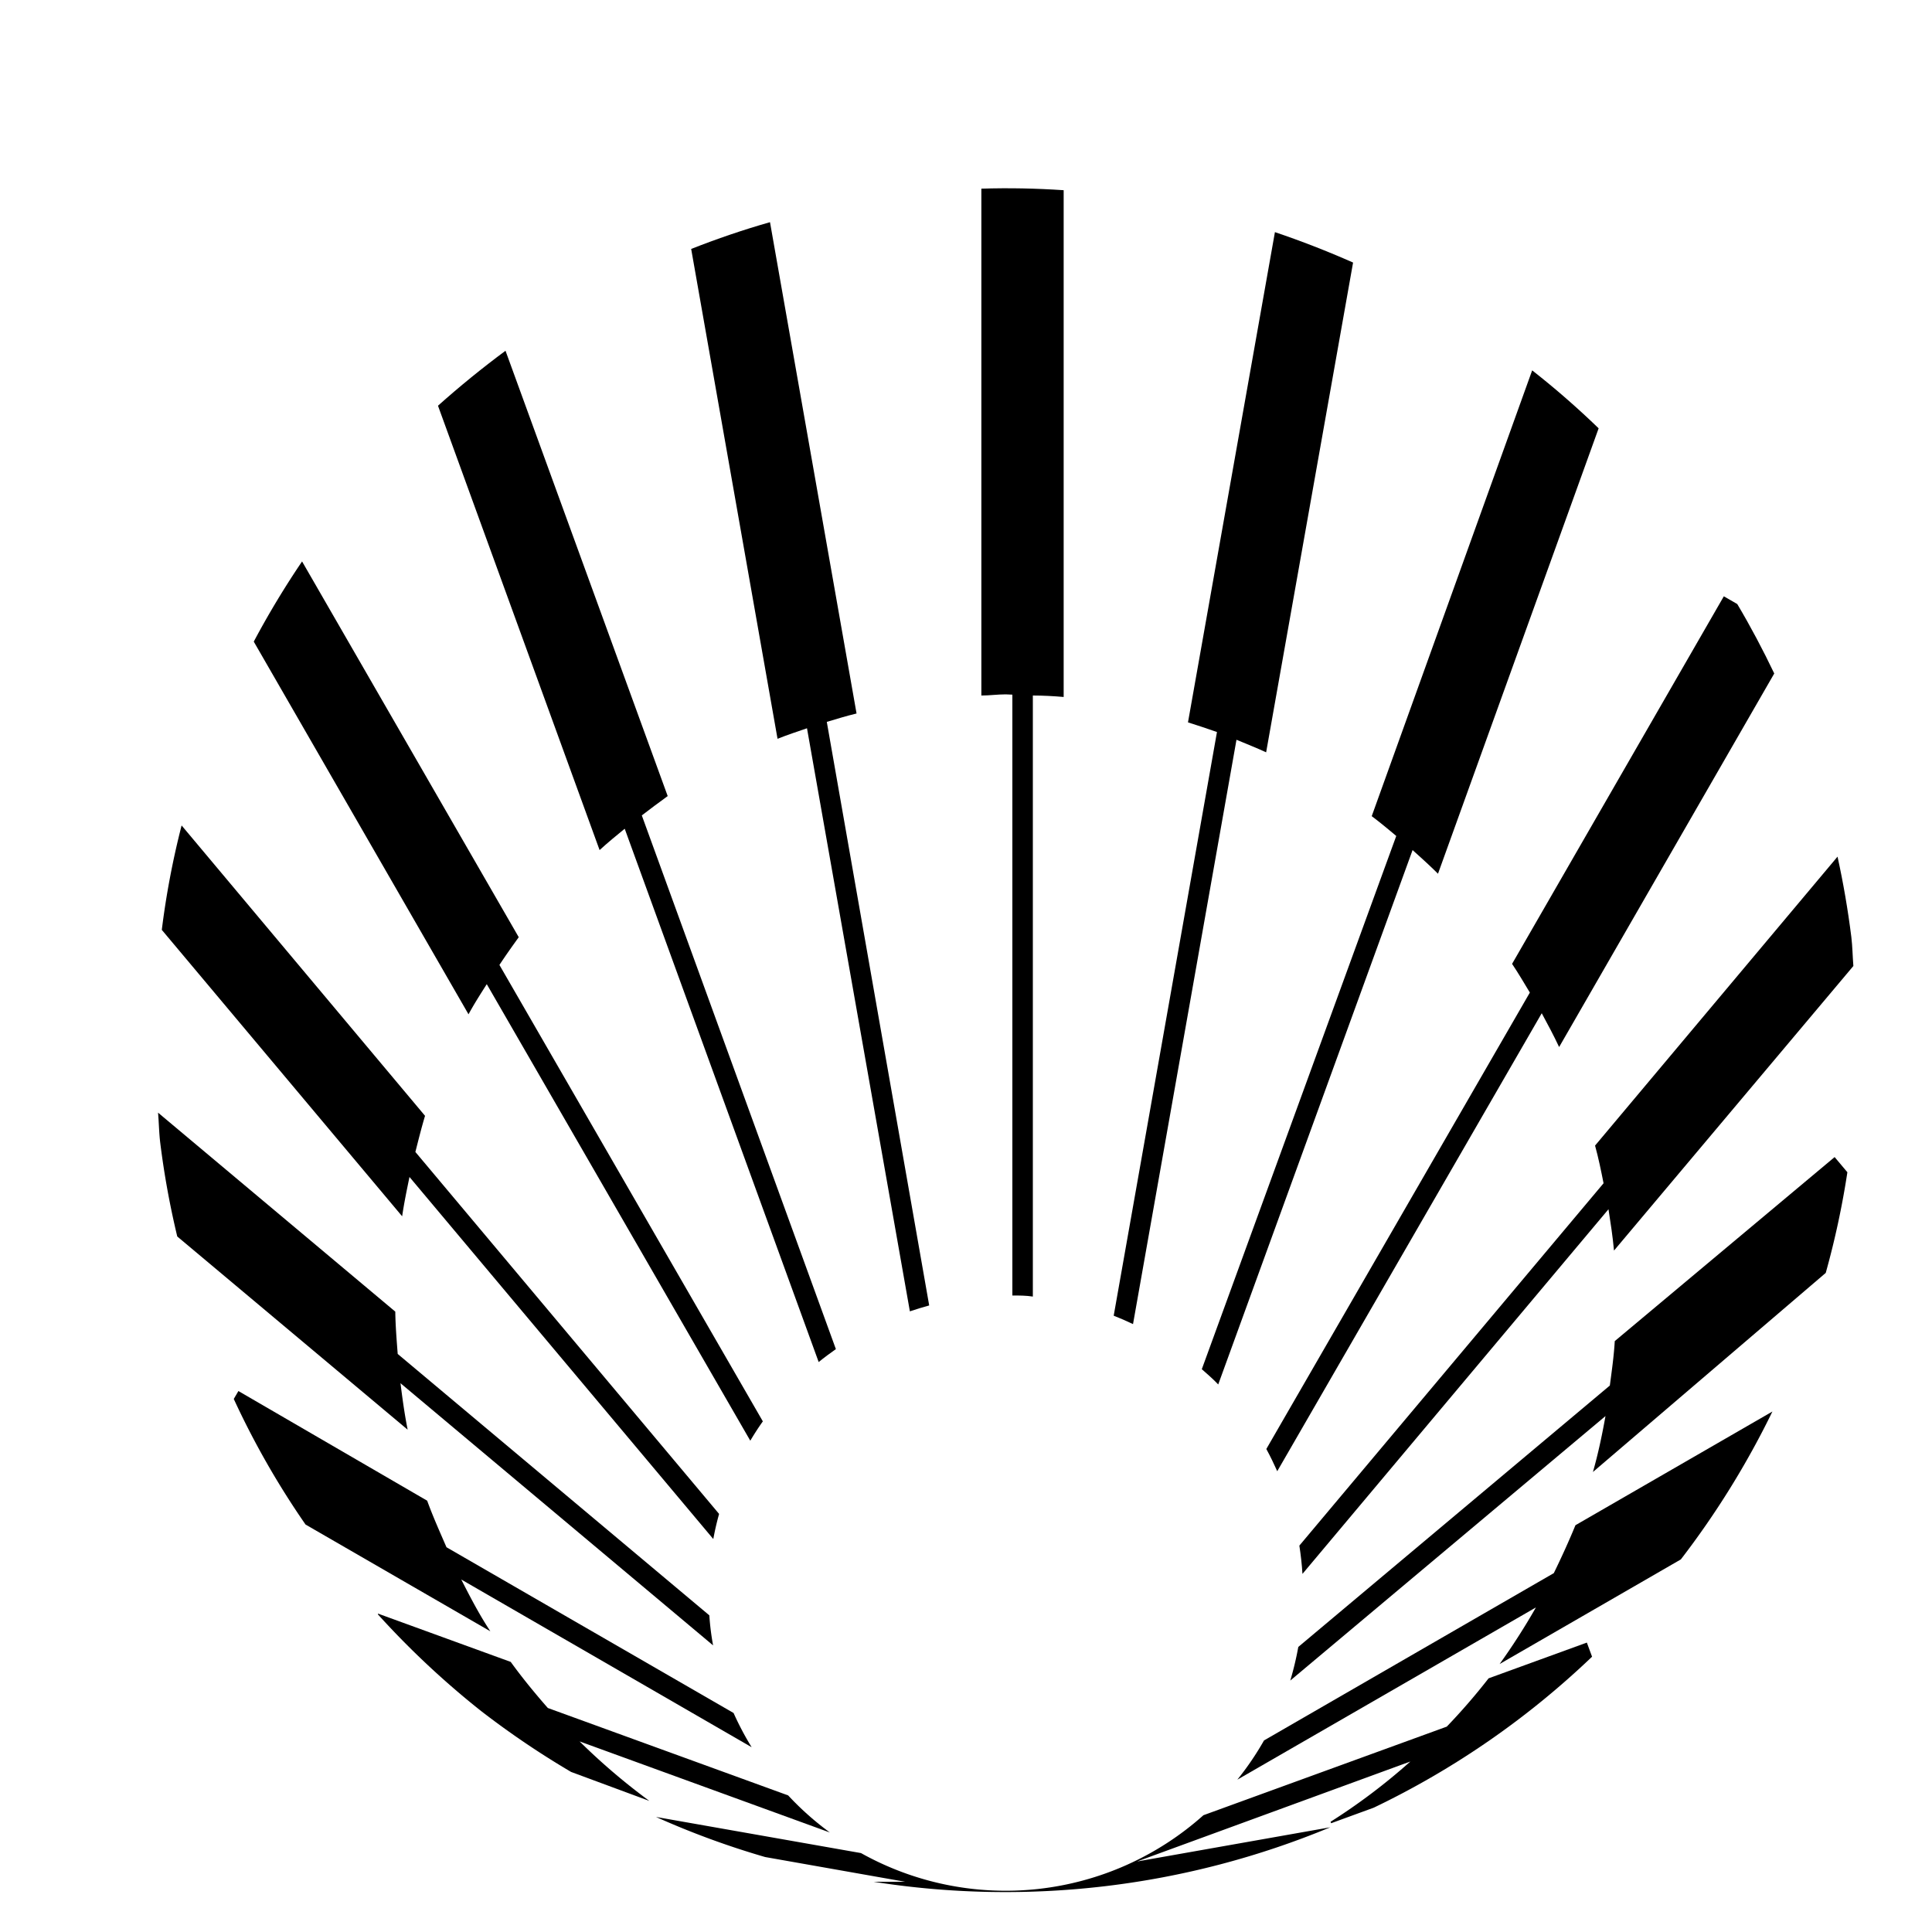 <?xml version="1.0" encoding="UTF-8"?> <svg xmlns="http://www.w3.org/2000/svg" viewBox="0 0 200 200"><g id="Layer_2" data-name="Layer 2"><path d="M104.8,71.91v62.2c.71,0,1.42,0,2.12.11V72c1.07,0,2.14.06,3.19.15V19.69c-2.83-.19-5.66-.25-8.52-.16V72c.84,0,1.67-.12,2.52-.12C104.35,71.88,104.57,71.91,104.8,71.91Z"></path><path d="M64.67,85.79,84.75,141c.57-.47,1.17-.91,1.78-1.34L66.44,84.41c.88-.67,1.76-1.34,2.68-2L52.33,36.31Q48.7,39,45.34,42L62.07,88C62.92,87.22,63.79,86.51,64.67,85.79Z"></path><path d="M83.54,75.39l10.65,60.36c.67-.23,1.35-.43,2-.61L85.59,74.73c1-.3,2-.61,3.08-.87L79.71,23c-2.78.79-5.49,1.72-8.16,2.77l8.94,50.71C81.49,76.08,82.52,75.74,83.54,75.39Z"></path><path d="M166,122.49,134.51,160c.15,1,.26,1.94.32,2.93l31.68-37.75c.22,1.42.44,2.83.57,4.28L191.86,100c-.08-1-.09-2-.21-3q-.53-4.23-1.43-8.32l-25.1,29.91C165.47,119.86,165.74,121.18,166,122.49Z"></path><path d="M124.41,141.74c.58.51,1.15,1,1.7,1.58L146.23,88c.89.8,1.78,1.6,2.63,2.45l16.63-46.11a88.31,88.31,0,0,0-6.88-6L142,84.49c.87.65,1.71,1.35,2.54,2.05Z"></path><path d="M50.39,101.88l27.28,47.26c.41-.69.84-1.36,1.3-2L51.7,99.89c.66-1,1.32-1.93,2-2.87L31.27,58.12a90.85,90.85,0,0,0-5,8.3L48.5,105C49.08,103.93,49.74,102.9,50.39,101.88Z"></path><path d="M158.37,102.75,131.09,150c.41.75.78,1.52,1.13,2.3l27.38-47.41c.62,1.15,1.24,2.3,1.8,3.5l22.27-38.67c-1.17-2.45-2.44-4.85-3.83-7.19l-1.39-.8L156.53,99.78C157.18,100.75,157.77,101.75,158.37,102.75Z"></path><path d="M115.29,136.2c.69.27,1.35.56,2,.87L128,76.58c1,.42,2.06.83,3.07,1.3l9-50.7q-4-1.77-8.09-3.15l-9,50.75c1,.32,2,.64,3,1Z"></path><path d="M154.1,173.74a63.93,63.93,0,0,1-4.33,5l-25.19,9.17a30.71,30.71,0,0,1-35.45,3.92l-21.22-3.74a86.43,86.43,0,0,0,11.3,4.15l14.49,2.56H90.44a87.68,87.68,0,0,0,47.27-5.64l-20,3.54L146,182.35a63,63,0,0,1-8.26,6.24l.06.15,4.41-1.61a87.26,87.26,0,0,0,22.6-15.63l-.54-1.46Z"></path><path d="M160.85,162.85l-30,17.32a30.52,30.52,0,0,1-2.76,4.06L159,166.4a66.29,66.29,0,0,1-3.76,5.86L174,161.43a89,89,0,0,0,9.48-15.31l-20.39,11.77C162.39,159.59,161.64,161.23,160.85,162.85Z"></path><path d="M167.16,138.83c-.09,1.56-.31,3.08-.51,4.6L134.4,170.49a32.68,32.68,0,0,1-.83,3.48l32.63-27.38c-.36,2-.76,3.9-1.3,5.79L189,131.77a87.8,87.8,0,0,0,2.24-10.42l-1.32-1.57Z"></path><path d="M41.46,143.19l32.36,27.14a26.42,26.42,0,0,1-.39-3.11L41.17,140.16c-.11-1.45-.23-2.9-.25-4.38l-24.56-20.6c.09,1,.1,2.09.23,3.14A87.81,87.81,0,0,0,18.35,128L42.2,148C41.88,146.4,41.66,144.8,41.46,143.19Z"></path><path d="M42.39,121.84l31.45,37.48c.16-.88.36-1.74.6-2.6L43,119.25c.32-1.26.63-2.51,1-3.74L18.8,85.45a85.84,85.84,0,0,0-2.05,10.81l24.88,29.65C41.83,124.54,42.11,123.19,42.39,121.84Z"></path><path d="M47.75,163.51l30.06,17.36a30.62,30.62,0,0,1-1.87-3.54L46.22,160.17c-.69-1.59-1.4-3.17-2-4.82L24.68,144l-.48.82a86.42,86.42,0,0,0,7.43,13l19.13,11.05C49.65,167.2,48.69,165.36,47.75,163.51Z"></path><path d="M85.91,189.7a30.34,30.34,0,0,1-4.32-3.84l-24.88-9.05c-1.34-1.53-2.64-3.11-3.84-4.77l-13.74-5,0,.09a88.84,88.84,0,0,0,10.68,10,89.49,89.49,0,0,0,9.31,6.3l8.1,3A65.37,65.37,0,0,1,60,180.27Z"></path></g></svg> 